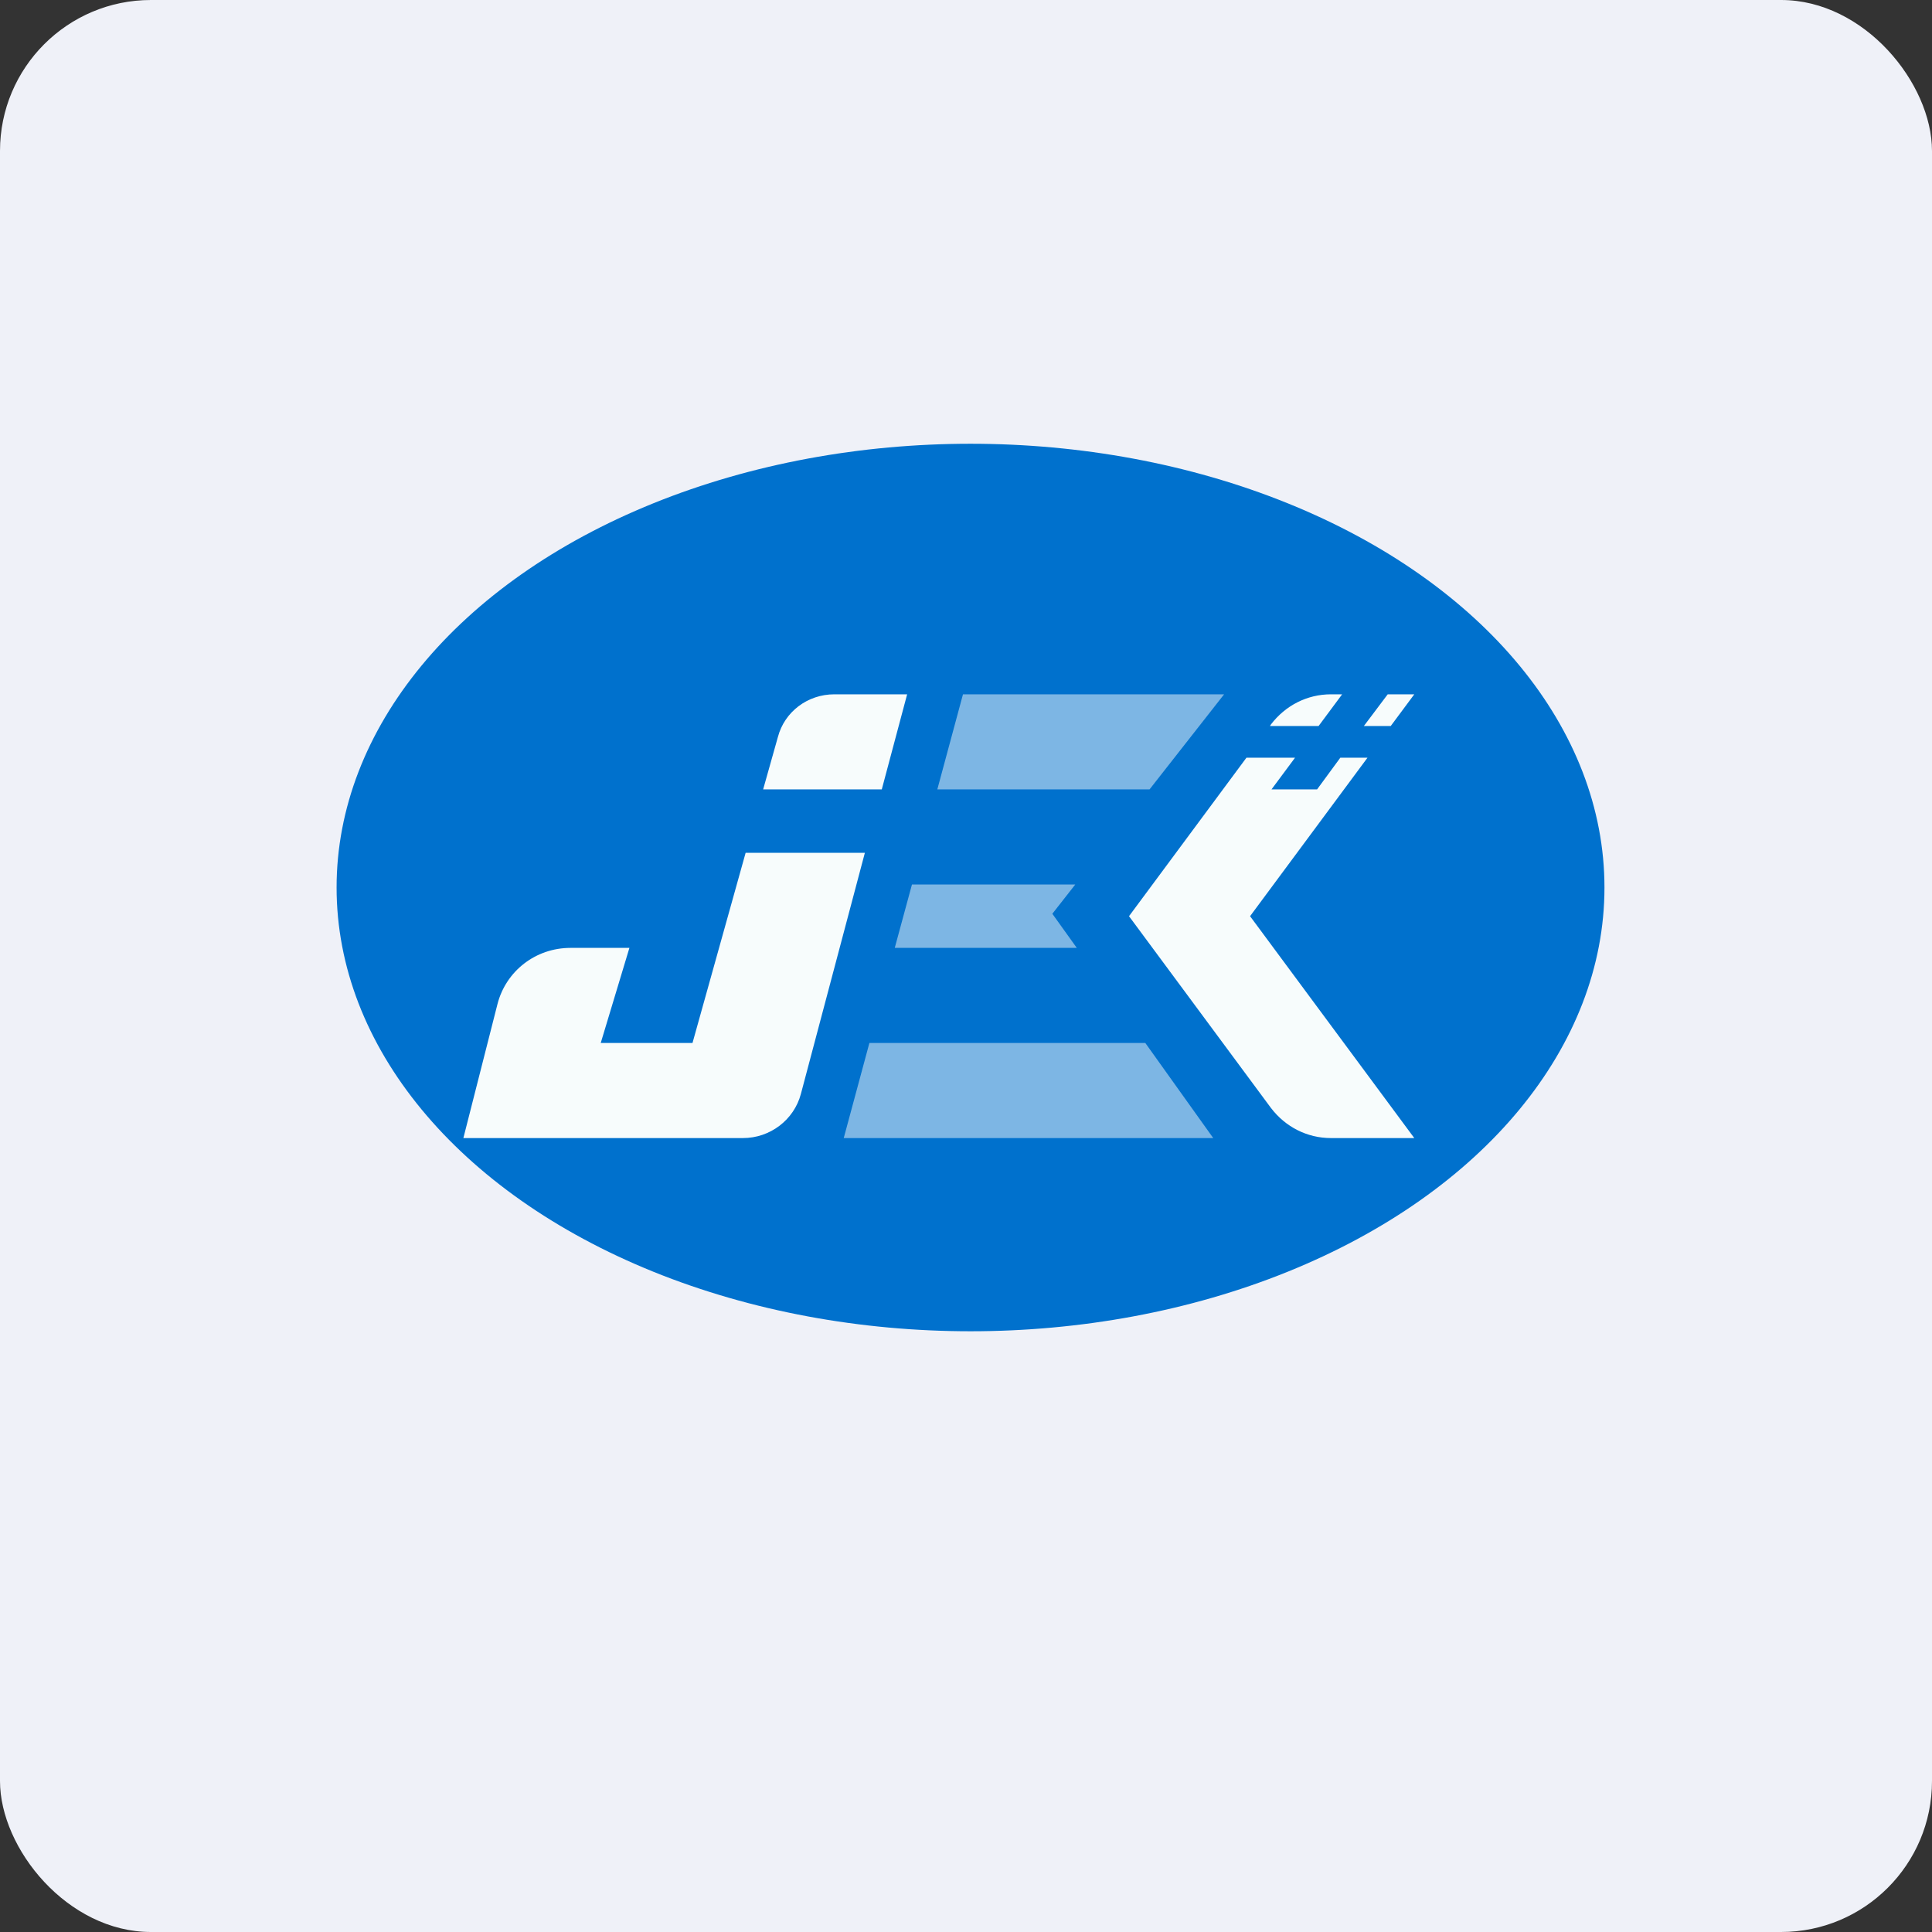 <!-- by FastBull --><svg xmlns="http://www.w3.org/2000/svg" width="64" height="64" viewBox="0 0 64 64"><rect x="0" y="0" width="64" height="64" fill="#333333" stroke="none"/><rect x="0" y="0" width="64" height="64" rx="5" ry="5" fill="#eff1f8" /><path fill="#eff1f8" d="M 2.75,2 L 61.55,2 L 61.55,60.80 L 2.75,60.80 L 2.75,2" /><ellipse cx="32.15" cy="29.4" rx="21.0" ry="14.7" fill="#0071cd" /><path d="M 27.64,23 C 26.75,23 25.99,23.58 25.77,24.41 L 25.28,26.15 L 29.21,26.15 L 30.05,23 L 27.64,23 L 27.64,23 M 28.65,28.25 L 24.70,28.25 L 22.94,34.55 L 19.90,34.55 L 20.85,31.40 L 18.90,31.40 C 17.74,31.40 16.76,32.17 16.48,33.26 L 15.35,37.70 L 24.61,37.70 C 25.51,37.70 26.30,37.10 26.53,36.24 L 28.65,28.25 L 28.65,28.25 M 44.46,23 L 44.09,23 C 43.30,23 42.58,23.37 42.10,24 L 42.07,24.05 L 43.68,24.05 L 44.46,23 M 42.90,25.10 L 42.12,26.15 L 43.63,26.15 L 44.40,25.10 L 45.30,25.10 L 41.41,30.35 L 46.85,37.70 L 44.09,37.70 C 43.30,37.70 42.58,37.33 42.10,36.70 L 37.40,30.35 L 41.29,25.10 L 42.90,25.10 M 45.18,24.05 L 45.97,23 L 46.85,23 L 46.07,24.05 L 45.18,24.05 L 45.18,24.05" fill="#f7fcfc" /><path d="M 31.90,23 L 40.55,23 L 38.08,26.15 L 31.05,26.15 L 31.90,23 L 31.90,23 M 30.21,29.30 L 29.64,31.40 L 35.67,31.40 L 34.86,30.27 L 35.62,29.30 L 30.21,29.30 L 30.21,29.30 M 37.94,34.55 L 28.80,34.55 L 27.95,37.70 L 40.19,37.70 L 37.94,34.55 L 37.94,34.55" fill="#fbfcfd" fill-opacity=".5" /></svg>
